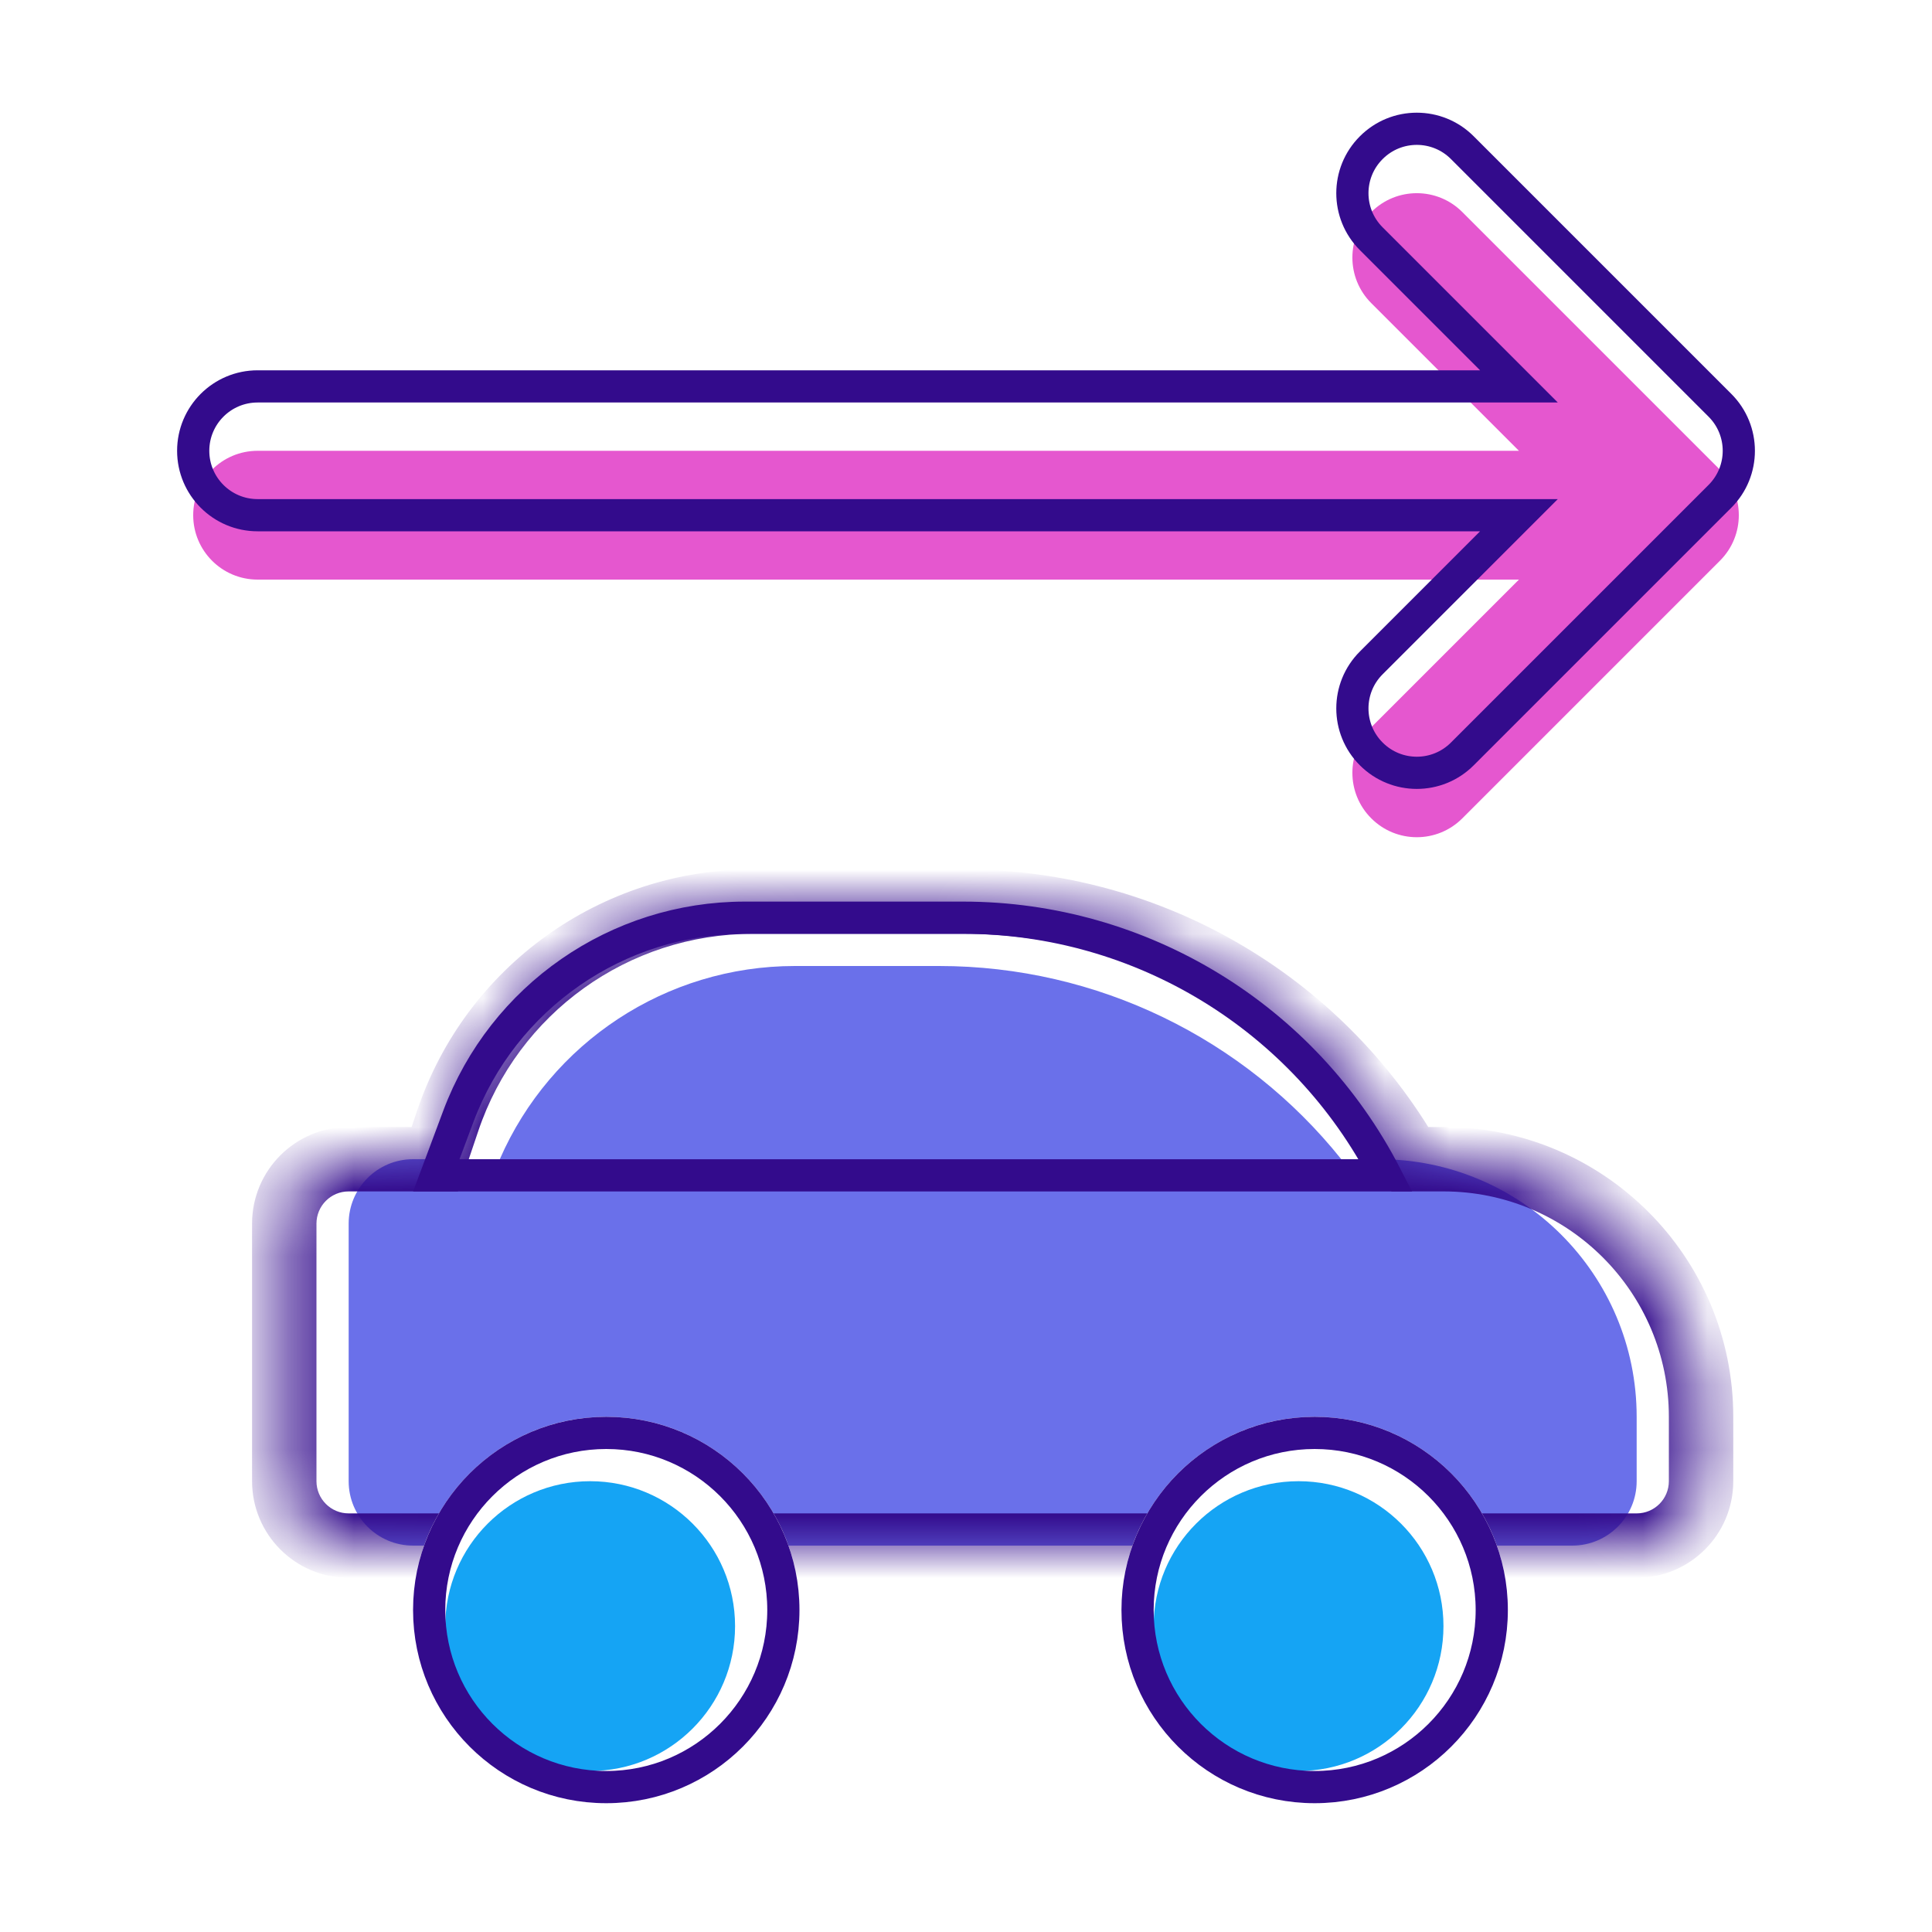 <?xml version="1.0" encoding="UTF-8"?> <svg xmlns="http://www.w3.org/2000/svg" width="30" height="30" viewBox="0 0 30 30" fill="none"><rect width="30" height="30" fill="white"></rect><path fill-rule="evenodd" clip-rule="evenodd" d="M3 8C3 8.552 3.448 9 4 9L23.586 9L21.293 11.293C20.902 11.683 20.902 12.317 21.293 12.707C21.683 13.098 22.317 13.098 22.707 12.707L26.707 8.707C27.098 8.317 27.098 7.683 26.707 7.293L22.707 3.293C22.317 2.902 21.683 2.902 21.293 3.293C20.902 3.683 20.902 4.317 21.293 4.707L23.586 7L4 7C3.448 7 3 7.448 3 8Z" fill="#E557CF"></path><path fill-rule="evenodd" clip-rule="evenodd" d="M3 7C3 7.552 3.448 8 4 8L23.586 8L21.293 10.293C20.902 10.683 20.902 11.317 21.293 11.707C21.683 12.098 22.317 12.098 22.707 11.707L26.707 7.707C27.098 7.317 27.098 6.683 26.707 6.293L22.707 2.293C22.317 1.902 21.683 1.902 21.293 2.293C20.902 2.683 20.902 3.317 21.293 3.707L23.586 6L4 6C3.448 6 3 6.448 3 7Z" stroke="#330B8C" stroke-width="0.5" stroke-linecap="round"></path><path fill-rule="evenodd" clip-rule="evenodd" d="M7.761 18H6.414C5.862 18 5.414 18.448 5.414 19V23C5.414 23.552 5.862 24 6.414 24H24.414C24.966 24 25.414 23.552 25.414 23V22C25.414 19.791 23.623 18 21.414 18H20.827C19.327 16.126 17.039 15 14.582 15H13.356H12.343C10.343 15 8.55 16.19 7.761 18Z" fill="#6A70EA"></path><mask id="path-4-inside-1_343_195" fill="white"><path fill-rule="evenodd" clip-rule="evenodd" d="M6.751 18H5.414C4.862 18 4.414 18.448 4.414 19V23C4.414 23.552 4.862 24 5.414 24H25.414C25.966 24 26.414 23.552 26.414 23V22C26.414 19.791 24.623 18 22.414 18H21.895C20.472 15.535 17.835 14 14.967 14H13.151H11.69C9.544 14 7.637 15.37 6.952 17.404L6.751 18Z"></path></mask><path d="M6.751 18L7.225 18.16L7.11 18.5H6.751V18ZM21.895 18V18.5H21.606L21.462 18.25L21.895 18ZM6.952 17.404L7.426 17.564V17.564L6.952 17.404ZM6.751 18.5H5.414V17.5H6.751V18.5ZM5.414 18.5C5.138 18.5 4.914 18.724 4.914 19H3.914C3.914 18.172 4.586 17.5 5.414 17.5V18.5ZM4.914 19V23H3.914V19H4.914ZM4.914 23C4.914 23.276 5.138 23.5 5.414 23.5V24.5C4.586 24.5 3.914 23.828 3.914 23H4.914ZM5.414 23.5H25.414V24.5H5.414V23.5ZM25.414 23.5C25.69 23.5 25.914 23.276 25.914 23H26.914C26.914 23.828 26.242 24.5 25.414 24.5V23.5ZM25.914 23V22H26.914V23H25.914ZM25.914 22C25.914 20.067 24.347 18.5 22.414 18.5V17.5C24.899 17.5 26.914 19.515 26.914 22H25.914ZM22.414 18.5H21.895V17.5H22.414V18.5ZM21.462 18.25C20.128 15.939 17.656 14.5 14.967 14.5V13.5C18.015 13.5 20.816 15.131 22.328 17.75L21.462 18.25ZM14.967 14.5H13.151V13.5H14.967V14.5ZM13.151 14.5H11.69V13.5H13.151V14.5ZM11.69 14.5C9.758 14.5 8.042 15.733 7.426 17.564L6.478 17.244C7.232 15.007 9.329 13.5 11.69 13.5V14.5ZM7.426 17.564L7.225 18.16L6.277 17.84L6.478 17.244L7.426 17.564Z" fill="#330B8C" mask="url(#path-4-inside-1_343_195)"></path><path d="M13.151 18.251H21.516C20.255 15.804 17.726 14.25 14.952 14.25H13.151H11.566C9.585 14.25 7.811 15.48 7.117 17.335L6.775 18.251H13.151Z" stroke="#330B8C" stroke-width="0.5"></path><circle r="3" transform="matrix(-1 0 0 1 20.414 25)" fill="white"></circle><circle r="3" transform="matrix(-1 0 0 1 9.414 25)" fill="white"></circle><circle r="2.25" transform="matrix(-1 0 0 1 20.164 25.25)" fill="#15A4F4"></circle><circle r="2.25" transform="matrix(-1 0 0 1 9.164 25.25)" fill="#15A4F4"></circle><circle r="2.75" transform="matrix(-1 0 0 1 20.414 25)" stroke="#330B8C" stroke-width="0.5"></circle><circle r="2.75" transform="matrix(-1 0 0 1 9.414 25)" stroke="#330B8C" stroke-width="0.5"></circle></svg> 